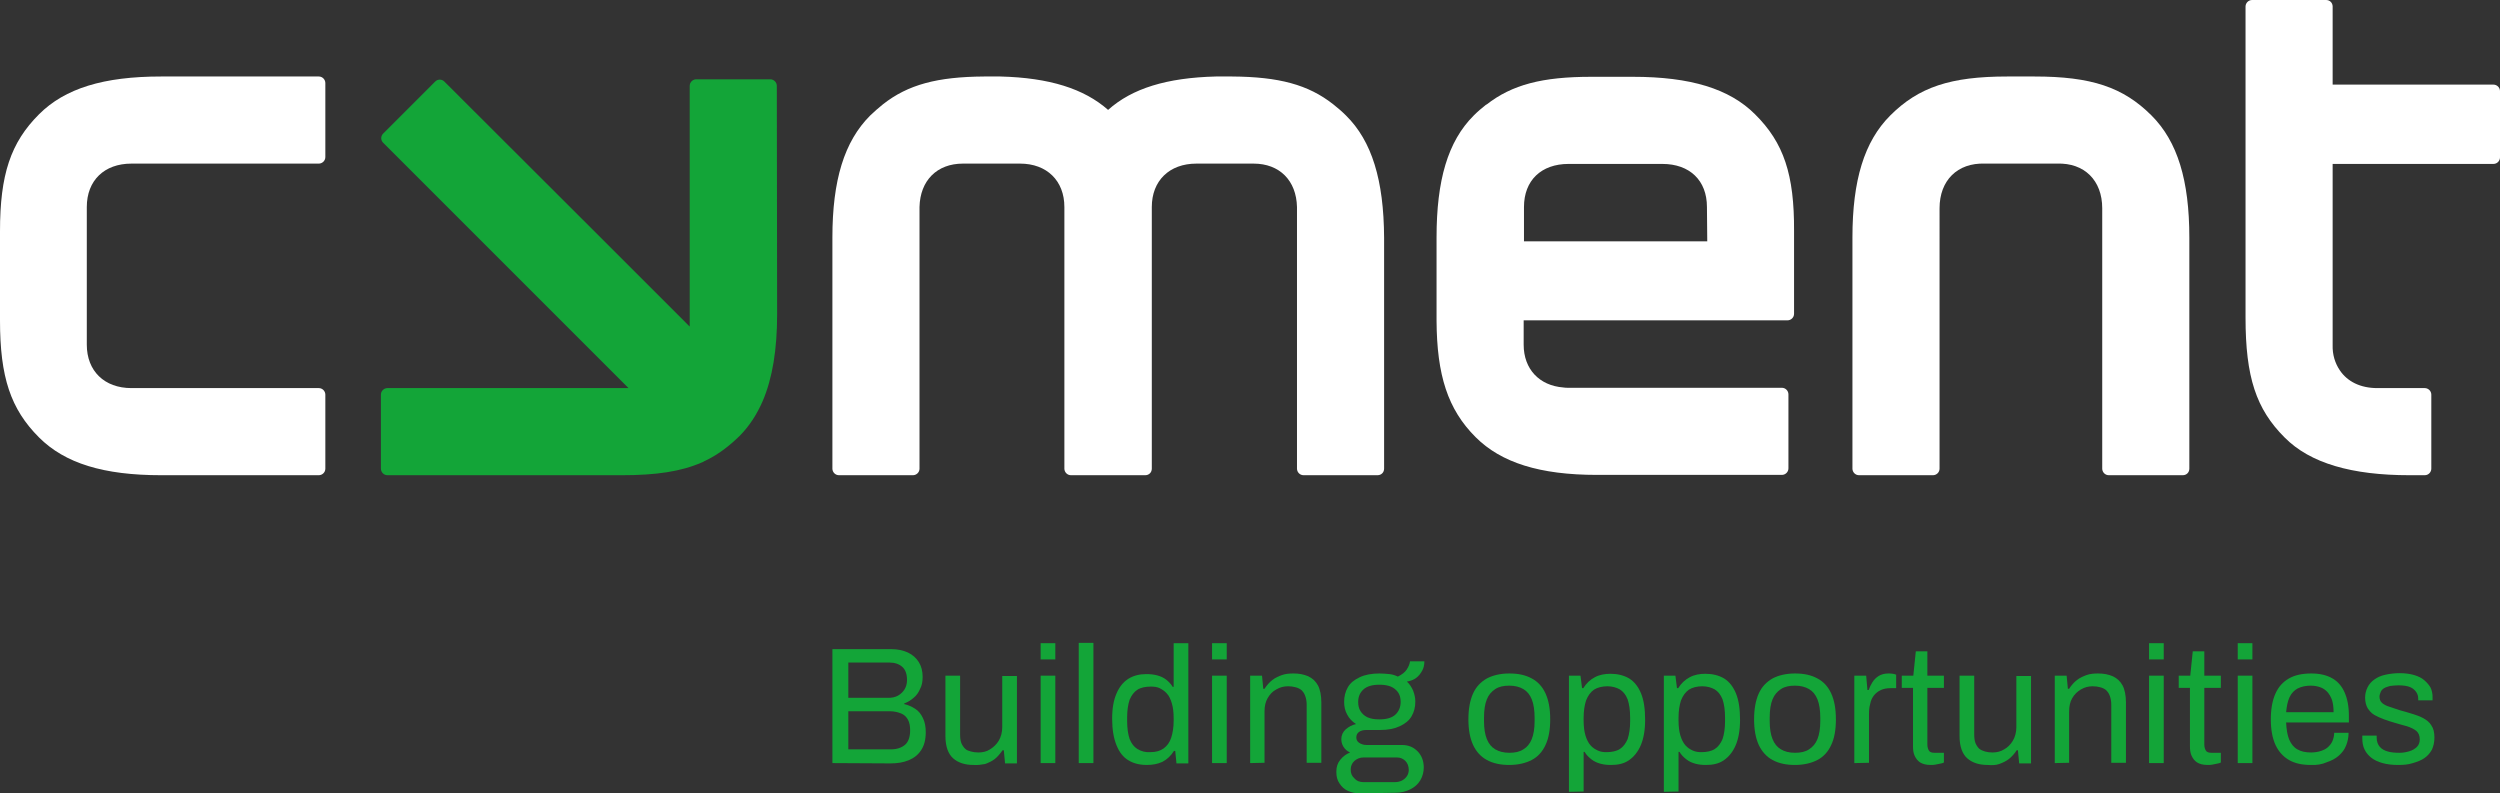 <svg xmlns="http://www.w3.org/2000/svg" id="uuid-1708137a-6086-44cb-8ca4-e20da2bc29f5" viewBox="0 0 800.7 254.1"><rect x="0" y="0" width="800.7" height="254.1" fill="#333333" stroke="none"/><defs><style>.uuid-ba91383e-86ff-4df4-9735-2bd6b86c63b9{fill:#fff;}.uuid-c6545455-e8df-4922-876a-537976301bdd{fill:#13a538;}</style></defs><path class="uuid-ba91383e-86ff-4df4-9735-2bd6b86c63b9" d="M701.2,76.1c0-18.4-3.8-30.8-12.1-39.1-9.1-9.1-19.3-12.5-37.5-12.5h-8.7c-18.2,0-28.4,3.4-37.5,12.5-8.3,8.3-12.1,20.7-12.1,39.1v74c0,1.1,.9,2.1,2.1,2.1h23.7c1.1,0,2.1-.9,2.1-2.1V66.7c0-8.9,5.7-14.6,14.5-14.3h23.1c8.8-.3,14.5,5.4,14.5,14.3v83.4c0,1.1,.9,2.1,2.1,2.1h23.7c1.2,0,2.1-.9,2.1-2.1V76.1h0Z"></path><path class="uuid-ba91383e-86ff-4df4-9735-2bd6b86c63b9" d="M27.8,66.3c0-8.5,5.6-13.9,14.3-13.9h60c1.1,0,2.1-.9,2.1-2.1V26.6c0-1.1-.9-2.1-2.1-2.1H51.6c-18.4,0-30.8,3.8-39.1,12.1C3.4,45.7,0,55.9,0,74.1v28.5c0,18.2,3.4,28.4,12.5,37.5,8.3,8.3,20.7,12.1,39.1,12.1h50.5c1.1,0,2.1-.9,2.1-2.1v-23.7c0-1.1-.9-2.1-2.1-2.1H42.1c-8.7,0-14.3-5.5-14.3-13.9v-44.1h0Z"></path><path class="uuid-c6545455-e8df-4922-876a-537976301bdd" d="M248.8,27.5c0-1.1-.9-2.1-2.1-2.1h-23.7c-1.1,0-2.1,.9-2.1,2.1V104.6s-56.6-56.6-78.6-78.5c-.8-.8-2.1-.8-2.9,0l-16.7,16.7c-.8,.8-.8,2.1,0,2.9l78.6,78.6H124.1c-1.1,0-2.1,.9-2.1,2.1v23.7c0,1.1,.9,2.1,2.1,2.1h75.2c10.9,0,18.9-1.2,25.5-4.1,.3-.1,.5-.2,.8-.4,4.1-1.9,7.7-4.6,11.2-8,3.1-3.1,5.6-6.9,7.5-11.3,3.1-7.3,4.6-16.4,4.6-27.8l-.1-73.1h0Z"></path><path class="uuid-ba91383e-86ff-4df4-9735-2bd6b86c63b9" d="M562.1,36.6c-8.2-8.2-20.7-12-39.1-12h-13.4c-15.6,0-25.3,2.5-33.5,8.9h-.1c-1.4,1.1-2.7,2.2-4,3.5-8.3,8.3-11.9,20.7-11.9,39.1v26.6c.1,17.5,3.6,28.4,12.5,37.3,8.2,8.2,20.6,12.1,38.9,12.1h59.2c1.1,0,2.1-.9,2.1-2.1v-23.7c0-1.1-.9-2.1-2.1-2.1h-68.4c-.5,0-1.1,0-1.6-.1-7.7-.6-12.7-5.9-12.7-13.7v-7.8h84.5c1.1,0,2.1-.9,2.1-2.1v-26.5c.1-18.1-3.3-28.3-12.5-37.4h0Zm-15.3,40.7h-58.7v-11c0-8.5,5.5-13.8,14.3-13.8h30c8.8,0,14.3,5.3,14.3,13.8l.1,11h0Z"></path><path class="uuid-ba91383e-86ff-4df4-9735-2bd6b86c63b9" d="M431.1,37c-1.3-1.3-2.7-2.5-4.1-3.6h0c-8-6.3-17.4-8.8-32.4-8.9h-5.2c-15.7,.4-26.8,3.8-34.5,10.7-7.7-6.8-18.8-10.3-34.5-10.7h-5.2c-15,.1-24.4,2.6-32.4,8.9h0c-1.4,1.1-2.7,2.3-4.1,3.6-8.3,8.3-12.1,20.7-12.1,39.1v74c0,1.1,.9,2.1,2.1,2.1h23.7c1.1,0,2.1-.9,2.1-2.1V66.3h0c.2-8.5,5.6-13.9,13.9-13.9h18.3c8.6,0,14.2,5.5,14.2,13.9v83.8c0,1.1,.9,2.1,2.1,2.1h23.8c1.2,0,2.1-.9,2.1-2.1V66.3c0-8.4,5.6-13.9,14.3-13.9h18.3c8.3,0,13.7,5.4,13.9,13.9q.1,5.6,0,0v83.8c0,1.1,.9,2.1,2.1,2.1h23.7c1.2,0,2.1-.9,2.1-2.1V76.1c-.1-18.4-3.9-30.9-12.2-39.1h0Z"></path><path class="uuid-ba91383e-86ff-4df4-9735-2bd6b86c63b9" d="M749.4,118.6c2.4,3.6,6.6,5.7,12,5.7h15.2c1.1,0,2.1,.9,2.1,2.1v23.7c0,1.1-.9,2.1-2.1,2.1h-4.9c-18.4,0-31.8-3.8-40-12.1-9.1-9.1-12.5-19.3-12.5-38.4V2.1c0-1.1,.9-2.1,2.1-2.1h23.7c1.2,0,2.1,.9,2.1,2.1V27.1h51.5c1.1,0,2.1,.9,2.1,2.1v21.2c0,1.1-.9,2.1-2.1,2.1h-51.5v58c-.1,3.1,.8,5.9,2.3,8.1Z"></path><path class="uuid-c6545455-e8df-4922-876a-537976301bdd" d="M266.6,244.4v-36.5h18.8c2.1,0,3.9,.4,5.4,1.1s2.7,1.8,3.5,3.1,1.2,2.9,1.2,4.7c0,1.4-.2,2.7-.8,3.8-.5,1.2-1.2,2.2-2.1,2.9-.9,.8-1.9,1.4-3,1.8v.2c1.3,.3,2.4,.8,3.5,1.5s1.9,1.7,2.5,3c.6,1.2,.9,2.7,.9,4.5,0,2.4-.5,4.3-1.5,5.8s-2.3,2.5-4,3.2-3.6,1-5.8,1l-18.6-.1h0Zm5.1-20.9h12.8c1.2,0,2.2-.2,3.1-.7s1.6-1.2,2.1-2,.8-1.8,.8-3c0-1.9-.5-3.3-1.5-4.2s-2.4-1.4-4.1-1.4h-13.2v11.3h0Zm0,16.5h13.7c1.8,0,3.3-.5,4.4-1.4s1.7-2.5,1.7-4.7c0-1.3-.2-2.5-.7-3.4s-1.2-1.6-2.2-2-2.2-.7-3.6-.7h-13.3v12.2h0Z"></path><path class="uuid-c6545455-e8df-4922-876a-537976301bdd" d="M311.8,245c-2.7,0-4.9-.7-6.5-2.1s-2.5-3.8-2.5-7.2v-19.3h4.7v18.7c0,1.2,.1,2.1,.4,2.9,.3,.7,.7,1.3,1.2,1.8s1.2,.7,1.9,.9c.7,.2,1.5,.3,2.4,.3,1.4,0,2.6-.3,3.7-1s2.1-1.6,2.8-2.8c.7-1.2,1.1-2.7,1.1-4.3v-16.4h4.7v28h-3.8l-.4-4.2h-.4c-.8,1.1-1.6,2.1-2.5,2.8s-2,1.2-3.1,1.6c-1.2,.2-2.4,.4-3.7,.3h0Z"></path><path class="uuid-c6545455-e8df-4922-876a-537976301bdd" d="M333.3,211.2v-5.2h4.7v5.2h-4.7Zm0,33.2v-28h4.7v28h-4.7Z"></path><path class="uuid-c6545455-e8df-4922-876a-537976301bdd" d="M345.5,244.4v-38.5h4.7v38.5h-4.7Z"></path><path class="uuid-c6545455-e8df-4922-876a-537976301bdd" d="M367.3,245c-2.3,0-4.3-.5-5.9-1.5-1.7-1-2.9-2.6-3.8-4.8-.9-2.2-1.4-5-1.4-8.5s.5-6,1.4-8.1,2.2-3.7,3.8-4.7,3.5-1.5,5.7-1.5c1.2,0,2.4,.1,3.5,.4,1.1,.3,2,.7,2.8,1.3s1.6,1.4,2.2,2.4h.3v-14h4.7v38.5h-3.8l-.4-4h-.4c-1,1.6-2.2,2.7-3.7,3.5-1.5,.7-3.2,1-5,1h0Zm1.1-4.1c1.8,0,3.2-.4,4.3-1.2s1.9-1.9,2.4-3.4,.8-3.3,.8-5.5v-.8c0-1.9-.2-3.5-.6-4.8-.4-1.3-.9-2.4-1.6-3.1-.7-.8-1.5-1.3-2.3-1.7s-1.8-.5-2.8-.5c-1.7,0-3.2,.3-4.3,1s-1.9,1.8-2.5,3.2c-.5,1.5-.8,3.4-.8,5.7v1.1c0,2.4,.3,4.3,.8,5.8,.6,1.5,1.4,2.5,2.5,3.2,1.2,.7,2.5,1.1,4.1,1h0Z"></path><path class="uuid-c6545455-e8df-4922-876a-537976301bdd" d="M388.2,211.2v-5.2h4.7v5.2h-4.7Zm0,33.2v-28h4.7v28h-4.7Z"></path><path class="uuid-c6545455-e8df-4922-876a-537976301bdd" d="M400.4,244.4v-28h3.8l.4,4.2h.4c.7-1.1,1.6-2.1,2.5-2.8s2-1.2,3.1-1.6,2.4-.5,3.7-.5c1.8,0,3.3,.3,4.7,.9,1.3,.6,2.4,1.6,3.1,2.9s1.1,3.2,1.1,5.5v19.3h-4.7v-18.6c0-1.2-.2-2.1-.5-2.9s-.7-1.3-1.2-1.8c-.5-.4-1.1-.7-1.9-.9-.7-.2-1.5-.3-2.4-.3-1.3,0-2.5,.3-3.7,1-1.2,.6-2.1,1.6-2.8,2.8s-1,2.6-1,4.3v16.4l-4.6,.1h0Z"></path><path class="uuid-c6545455-e8df-4922-876a-537976301bdd" d="M435.4,254.1c-1.3,0-2.6-.3-3.7-.8-1.1-.5-2-1.3-2.7-2.4-.7-1-1-2.2-1-3.7,0-1.6,.4-2.8,1.3-3.9s1.9-1.8,3.1-2.3c-.9-.4-1.6-1-2.1-1.8s-.7-1.6-.7-2.5c0-1.2,.5-2.3,1.4-3.1s2-1.4,3.3-1.7c-1.2-.8-2.2-1.8-2.8-3-.7-1.2-1-2.6-1-4.1,0-1.8,.4-3.3,1.2-4.7s2.1-2.4,3.8-3.2,3.8-1.2,6.3-1.2c1.1,0,2.2,.1,3.2,.2s1.9,.4,2.7,.8c1.2-.6,2.2-1.3,2.8-2.2s1-1.8,1.1-2.7h4.6c0,1.1-.2,2.1-.7,3s-1.1,1.7-1.9,2.3c-.8,.6-1.8,1-3,1.2,.9,.8,1.5,1.8,2,2.9,.4,1.1,.7,2.2,.7,3.5,0,1.8-.4,3.3-1.2,4.7s-2.1,2.4-3.8,3.2-3.8,1.2-6.3,1.2h-4.4c-1,0-1.7,.2-2.3,.6-.6,.4-.9,1-.9,1.8,0,.7,.3,1.3,.9,1.7,.6,.4,1.4,.7,2.3,.7h11.4c2.1,0,3.7,.7,5,2s2,3.1,2,5.2c0,1.5-.4,2.9-1.1,4.1s-1.8,2.2-3.2,2.9-3,1.1-4.8,1.1l-11.5,.2h0Zm1.3-3.6h10.1c.8,0,1.6-.2,2.2-.5s1.2-.8,1.6-1.4c.4-.6,.6-1.3,.6-2,0-1.2-.4-2.2-1.1-2.9-.7-.7-1.6-1.1-2.7-1.1h-10.7c-1.1,0-2.1,.4-2.9,1.1s-1.2,1.7-1.2,2.8c0,1.2,.4,2.1,1.2,2.8,.8,.9,1.8,1.2,2.9,1.2h0Zm5.1-20.1c2.3,0,4-.5,5.1-1.5s1.7-2.4,1.7-4.1-.5-3-1.7-4c-1.1-1-2.8-1.5-5.1-1.5s-4,.5-5.1,1.5-1.7,2.3-1.7,4c0,1.1,.2,2.1,.7,2.9,.5,.8,1.2,1.5,2.2,2,1.1,.5,2.3,.7,3.9,.7Z"></path><path class="uuid-c6545455-e8df-4922-876a-537976301bdd" d="M483.4,245c-2.8,0-5.2-.5-7.2-1.6s-3.4-2.7-4.4-4.8c-1-2.2-1.5-4.9-1.5-8.2s.5-6.1,1.5-8.3,2.5-3.7,4.4-4.8c1.9-1,4.3-1.6,7.2-1.6s5.2,.5,7.2,1.6c1.9,1,3.4,2.6,4.4,4.8s1.5,4.9,1.5,8.3-.5,6.1-1.5,8.2c-1,2.2-2.5,3.8-4.4,4.8s-4.4,1.6-7.2,1.6Zm0-3.9c1.8,0,3.3-.3,4.5-1.1,1.2-.7,2.1-1.8,2.7-3.3s.9-3.4,.9-5.7v-1.2c0-2.3-.3-4.3-.9-5.8s-1.5-2.6-2.7-3.3-2.7-1.1-4.5-1.1-3.3,.3-4.5,1.1-2.1,1.8-2.7,3.3-.9,3.4-.9,5.8v1.2c0,2.3,.3,4.2,.9,5.7,.6,1.5,1.5,2.6,2.7,3.3s2.7,1.1,4.5,1.1Z"></path><path class="uuid-c6545455-e8df-4922-876a-537976301bdd" d="M502.5,253.6v-37.2h3.7l.5,4h.4c1-1.6,2.2-2.7,3.7-3.5s3.2-1.1,5-1.1c2.3,0,4.3,.5,6,1.5,1.6,1,2.9,2.6,3.8,4.8,.9,2.2,1.3,5,1.3,8.5,0,3.3-.5,6-1.4,8.1s-2.2,3.7-3.8,4.8-3.5,1.5-5.7,1.5c-1.2,0-2.3-.1-3.4-.4s-2-.7-2.9-1.4-1.6-1.4-2.2-2.4h-.3v12.7l-4.7,.1h0Zm12-12.7c1.7,0,3.2-.3,4.3-1s1.9-1.8,2.5-3.2c.5-1.5,.8-3.4,.8-5.7v-1.1c0-2.5-.3-4.4-.8-5.9-.6-1.5-1.4-2.5-2.5-3.2-1.1-.6-2.4-1-4-1-1.7,0-3.2,.4-4.3,1.1-1.1,.8-1.9,1.9-2.5,3.4-.5,1.5-.8,3.4-.8,5.6v.8c0,2,.2,3.6,.6,4.9,.4,1.3,.9,2.3,1.6,3.1,.7,.8,1.5,1.3,2.4,1.7s1.7,.5,2.7,.5h0Z"></path><path class="uuid-c6545455-e8df-4922-876a-537976301bdd" d="M532.9,253.6v-37.2h3.7l.5,4h.4c1-1.6,2.2-2.7,3.7-3.5s3.2-1.1,5-1.1c2.3,0,4.3,.5,6,1.5,1.6,1,2.9,2.6,3.8,4.8,.9,2.2,1.3,5,1.3,8.5,0,3.3-.5,6-1.4,8.1s-2.2,3.7-3.8,4.8-3.5,1.5-5.7,1.5c-1.2,0-2.3-.1-3.4-.4s-2-.7-2.9-1.4-1.6-1.4-2.2-2.4h-.3v12.7l-4.7,.1h0Zm12-12.7c1.7,0,3.2-.3,4.3-1s1.9-1.8,2.5-3.2c.5-1.5,.8-3.4,.8-5.7v-1.1c0-2.5-.3-4.4-.8-5.9-.6-1.5-1.4-2.5-2.5-3.2-1.1-.6-2.4-1-4-1-1.7,0-3.2,.4-4.3,1.1-1.1,.8-1.9,1.9-2.5,3.4-.5,1.5-.8,3.4-.8,5.6v.8c0,2,.2,3.6,.6,4.9s.9,2.3,1.6,3.1c.7,.8,1.5,1.3,2.4,1.7s1.8,.5,2.7,.5h0Z"></path><path class="uuid-c6545455-e8df-4922-876a-537976301bdd" d="M574.9,245c-2.8,0-5.2-.5-7.2-1.6-1.9-1-3.4-2.7-4.4-4.8-1-2.2-1.5-4.9-1.5-8.2s.5-6.1,1.5-8.3,2.5-3.7,4.4-4.8c1.9-1,4.3-1.6,7.2-1.6s5.2,.5,7.2,1.6c1.9,1,3.4,2.6,4.4,4.8s1.5,4.9,1.5,8.3-.5,6.1-1.5,8.2c-1,2.2-2.5,3.8-4.4,4.8s-4.4,1.6-7.2,1.6Zm0-3.9c1.8,0,3.3-.3,4.5-1.1s2.1-1.8,2.7-3.3,.9-3.4,.9-5.7v-1.2c0-2.3-.3-4.3-.9-5.8s-1.5-2.6-2.7-3.3-2.7-1.1-4.5-1.1-3.3,.3-4.5,1.1-2.1,1.8-2.7,3.3-.9,3.4-.9,5.8v1.2c0,2.3,.3,4.2,.9,5.7,.6,1.5,1.5,2.6,2.7,3.3s2.6,1.1,4.5,1.1Z"></path><path class="uuid-c6545455-e8df-4922-876a-537976301bdd" d="M593.9,244.4v-28h3.8l.4,4.6h.4c.3-.9,.7-1.7,1.2-2.5s1.2-1.5,2-2,1.9-.8,3.1-.8c.5,0,1,0,1.5,.1s.8,.2,1,.3v4.3h-1.8c-1.2,0-2.2,.2-3.1,.6s-1.6,1-2.2,1.7c-.6,.8-1,1.6-1.2,2.7-.3,1-.4,2.1-.4,3.3v15.6l-4.7,.1h0Z"></path><path class="uuid-c6545455-e8df-4922-876a-537976301bdd" d="M618.4,245c-1.5,0-2.6-.3-3.4-.8-.8-.5-1.4-1.3-1.8-2.2-.4-.9-.5-1.9-.5-2.9v-18.8h-3.6v-3.9h3.7l.8-7.8h3.7v7.8h5.3v3.9h-5.3v18.1c0,.9,.2,1.5,.5,2s.9,.7,1.8,.7h3v3.1c-.3,.2-.8,.3-1.3,.4s-1,.2-1.5,.3c-.5,.1-.9,.1-1.4,.1h0Z"></path><path class="uuid-c6545455-e8df-4922-876a-537976301bdd" d="M636.6,245c-2.7,0-4.9-.7-6.5-2.1s-2.5-3.8-2.5-7.2v-19.3h4.7v18.7c0,1.2,.1,2.1,.4,2.9,.3,.7,.7,1.3,1.2,1.8,.5,.4,1.2,.7,1.9,.9s1.5,.3,2.4,.3c1.3,0,2.6-.3,3.7-1,1.1-.6,2.1-1.6,2.8-2.8s1.1-2.7,1.1-4.3v-16.4h4.7v28h-3.8l-.4-4.2h-.4c-.7,1.1-1.6,2.1-2.5,2.8s-2,1.2-3.1,1.6-2.4,.4-3.7,.3h0Z"></path><path class="uuid-c6545455-e8df-4922-876a-537976301bdd" d="M658.1,244.4v-28h3.8l.4,4.2h.4c.7-1.1,1.6-2.1,2.5-2.8s2-1.2,3.1-1.6,2.4-.5,3.7-.5c1.8,0,3.3,.3,4.7,.9,1.3,.6,2.4,1.6,3.1,2.9s1.1,3.2,1.1,5.5v19.3h-4.7v-18.6c0-1.2-.2-2.1-.5-2.9s-.7-1.3-1.2-1.8c-.5-.4-1.1-.7-1.9-.9-.7-.2-1.5-.3-2.4-.3-1.3,0-2.5,.3-3.7,1s-2.1,1.6-2.8,2.8-1,2.6-1,4.3v16.4l-4.6,.1h0Z"></path><path class="uuid-c6545455-e8df-4922-876a-537976301bdd" d="M688.3,211.2v-5.2h4.7v5.2h-4.7Zm0,33.2v-28h4.7v28h-4.7Z"></path><path class="uuid-c6545455-e8df-4922-876a-537976301bdd" d="M707.1,245c-1.5,0-2.6-.3-3.4-.8-.8-.5-1.4-1.3-1.8-2.2-.4-.9-.5-1.9-.5-2.9v-18.8h-3.6v-3.9h3.7l.8-7.8h3.7v7.8h5.3v3.9h-5.3v18.1c0,.9,.2,1.5,.5,2s.9,.7,1.8,.7h3v3.1c-.3,.2-.8,.3-1.3,.4s-1,.2-1.5,.3c-.5,.1-.9,.1-1.4,.1h0Z"></path><path class="uuid-c6545455-e8df-4922-876a-537976301bdd" d="M716.7,211.2v-5.2h4.7v5.2h-4.7Zm0,33.2v-28h4.7v28h-4.7Z"></path><path class="uuid-c6545455-e8df-4922-876a-537976301bdd" d="M740.1,245c-2.8,0-5.1-.5-7-1.6s-3.3-2.7-4.3-4.8c-1-2.2-1.5-4.9-1.5-8.2s.5-6.1,1.5-8.3,2.4-3.7,4.3-4.8,4.3-1.6,7.2-1.6c2.6,0,4.8,.5,6.6,1.5s3.1,2.5,4,4.5,1.4,4.5,1.4,7.5v2.2h-20.1c.1,2.2,.4,4.1,1,5.5s1.5,2.5,2.6,3.1c1.2,.7,2.6,1,4.4,1,1.2,0,2.3-.2,3.2-.5s1.7-.7,2.3-1.3,1.1-1.2,1.4-2c.3-.8,.5-1.6,.5-2.5h4.6c0,1.5-.3,2.9-.8,4.1-.5,1.3-1.3,2.3-2.3,3.2s-2.3,1.6-3.8,2.1c-1.6,.7-3.3,1-5.2,.9h0Zm-7.9-16.9h15.2c0-1.6-.2-2.9-.5-3.9-.4-1.1-.9-1.9-1.5-2.6-.7-.7-1.4-1.2-2.3-1.5-.9-.3-1.8-.5-3-.5-1.6,0-3,.3-4.2,.9-1.1,.6-2,1.5-2.6,2.8s-.9,2.8-1.1,4.8h0Z"></path><path class="uuid-c6545455-e8df-4922-876a-537976301bdd" d="M768.1,245c-1.9,0-3.6-.2-5-.6-1.5-.4-2.7-1-3.6-1.7s-1.7-1.6-2.2-2.7c-.5-1-.7-2.2-.7-3.5v-.9h4.6v.7c0,1.2,.4,2.2,1,2.9s1.5,1.2,2.6,1.5,2.3,.4,3.7,.4c1.2,0,2.2-.2,3.2-.5s1.8-.8,2.4-1.4,.9-1.4,.9-2.4c0-1.2-.4-2.1-1.1-2.7s-1.8-1.1-3-1.5c-1.2-.3-2.5-.7-3.9-1.1-1.1-.3-2.3-.7-3.4-1.1-1.1-.4-2.2-.9-3.1-1.4s-1.6-1.3-2.2-2.2c-.5-.9-.8-2-.8-3.4,0-1.2,.3-2.3,.8-3.3s1.2-1.8,2.2-2.5,2.1-1.2,3.5-1.5,2.9-.5,4.5-.5c1.8,0,3.3,.2,4.7,.6,1.3,.4,2.4,.9,3.3,1.7s1.5,1.5,2,2.4c.4,.9,.6,1.9,.6,2.9v1.1h-4.6v-.6c0-.7-.2-1.4-.6-2s-1-1.2-1.9-1.6c-.9-.4-2.2-.6-3.8-.6-1,0-1.9,.1-2.7,.2-.7,.2-1.4,.4-1.9,.7s-.9,.7-1.1,1.2-.4,1-.4,1.5c0,.9,.3,1.6,.9,2.1,.6,.5,1.4,.9,2.4,1.2s2.1,.7,3.3,1.1c1.2,.3,2.5,.7,3.8,1.1,1.3,.4,2.5,.8,3.6,1.4,1.1,.6,2,1.3,2.6,2.3,.7,1,1,2.3,1,3.9,0,1.5-.3,2.8-.8,3.9-.6,1.1-1.4,2-2.4,2.7s-2.3,1.2-3.7,1.6c-1.5,.5-3,.6-4.7,.6h0Z"></path></svg>